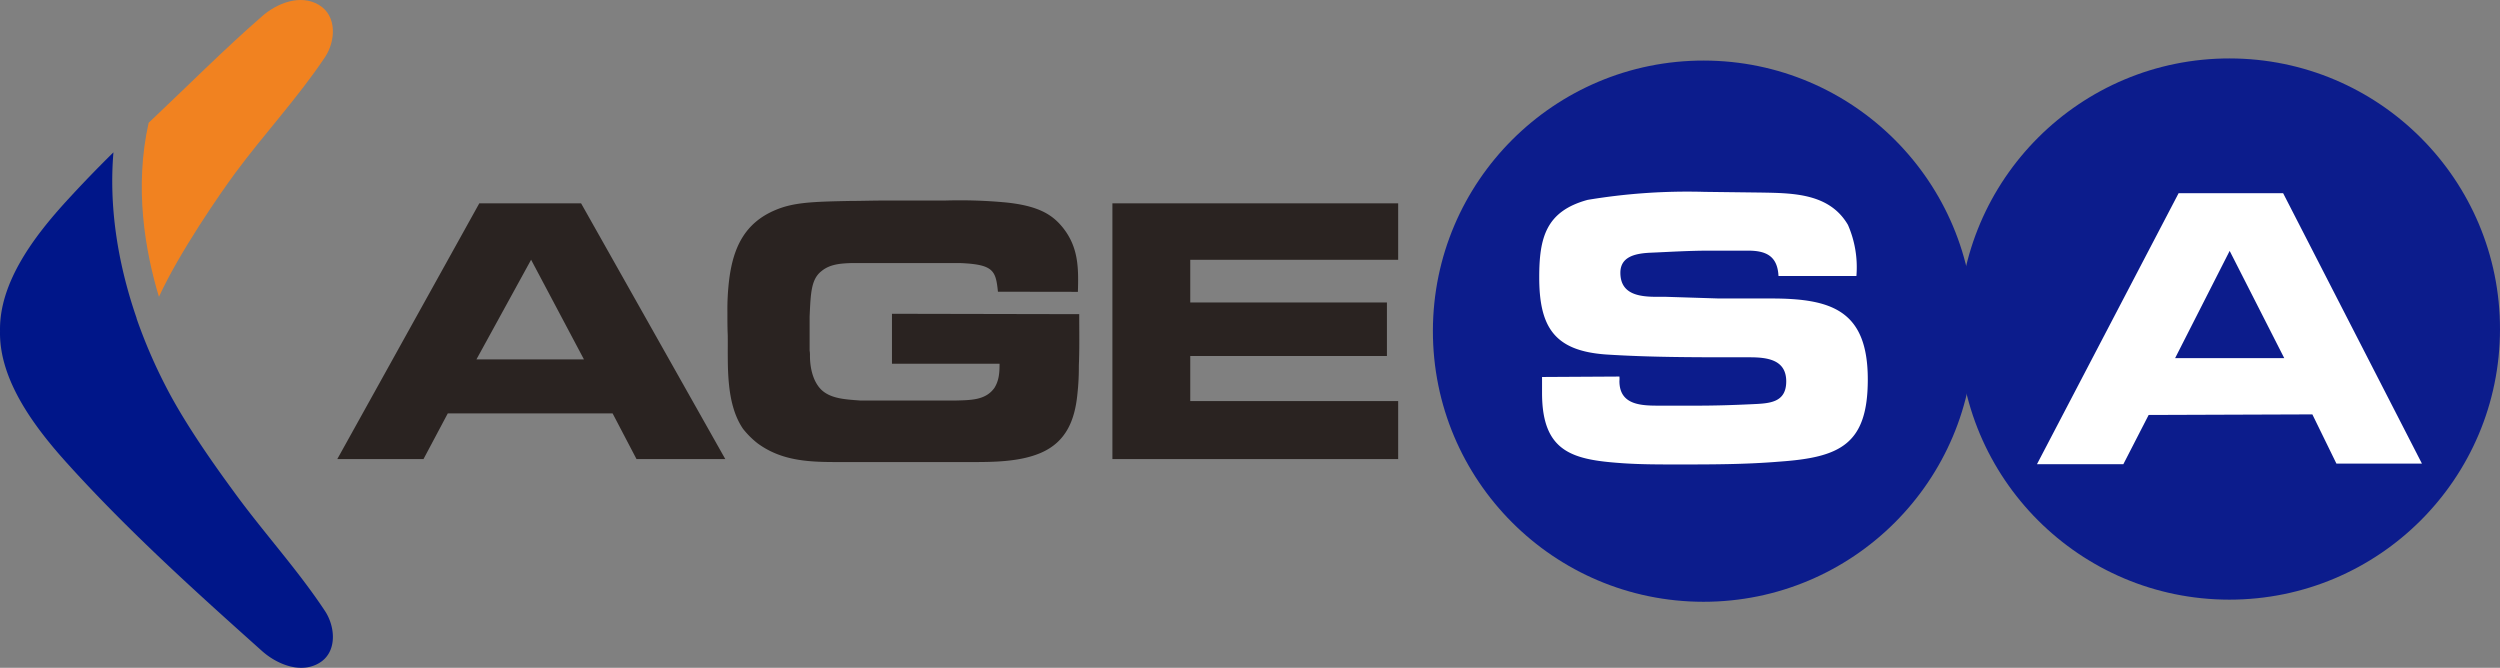 <svg xmlns="http://www.w3.org/2000/svg" width="3047.945" height="814.163" viewBox="0 0 3047.945 814.163">
  <rect x="0" y="0" width="3047.945" height="814.163" fill="#808080" stroke="none"/>
  <g id="katman_2" data-name="katman 2" transform="translate(0.006 -0.011)">
    <g id="Layer_1" data-name="Layer 1" transform="translate(-0.006 0.011)">
      <path id="Path_14" data-name="Path 14" d="M569.87,346.388c.3-182.162,148.179-329.609,330.341-329.378s329.666,148.054,329.5,330.216-147.928,329.722-330.09,329.63C717.276,676.74,569.593,528.737,569.87,346.388h0" transform="translate(1177.088 56.825)" fill="#0c1c8c"/>
      <path id="Path_5" data-name="Path 5" d="M420.27,95.61h.335" transform="translate(1340.922 305.005)" fill="#001689"/>
      <path id="Path_6" data-name="Path 6" d="M454.556,281.76v19.528c0,73.754,39.1,81.632,100.154,85.739,21.414,1.383,43.54,1.383,64.786,1.383,41.7,0,82.68,0,124.166-3.436C817.417,379.819,851.7,364.4,851.7,284.819c0-83.811-43.54-98.771-117.629-98.771H670.119l-65.163-2.053c-21.623,0-54.9,2.431-54.9-29.334,0-19.57,18.019-23.341,34.991-24.347,24.682-1.048,48.862-2.6,73.754-2.6h46.809c21.582,0,36,6.16,37.212,30.884h95a129.115,129.115,0,0,0-10.309-62.272C804.887,57.607,760.467,57.607,721.2,56.894l-68.6-.838A739.046,739.046,0,0,0,510.123,65.82c-51.125,13.913-59,46.515-59,94.539,0,61.015,18.858,89.51,81.3,93.952,53.136,3.436,106.315,3.436,159.451,3.436h15.463c21.246,0,44.923,2.556,44.923,29.334s-21.456,26.9-42.869,27.909-43.582,1.718-65.163,1.718H598.586c-21.958,0-49.7,0-49.7-30a30.058,30.058,0,0,0,0-5.49Z" transform="translate(1425.473 177.858)" fill="#fff"/>
      <path id="Path_7" data-name="Path 7" d="M569.87,346.388c.3-182.162,148.179-329.609,330.341-329.378s329.666,148.054,329.5,330.216-147.928,329.722-330.09,329.63C717.276,676.74,569.593,528.737,569.87,346.388h0" transform="translate(1818.229 54.227)" fill="#0c1c8c"/>
      <path id="Path_8" data-name="Path 8" d="M894.089,257.315H761.039l66.5-130.746Zm34.279,68.6L957.7,385.923h104.261L892.706,56.21H765.313L592.62,386.636H697.929l30.842-60.009Z" transform="translate(1890.814 179.297)" fill="#fff"/>
      <path id="Path_9" data-name="Path 9" d="M395.325,59.16,571.119,370.938H462.876l-29.124-55.651H232.815l-29.585,55.651H98.13L271.242,59.16ZM267.722,249.5H398.845L334.394,127.969Z" transform="translate(313.114 188.709)" fill="#2a2321"/>
      <path id="Path_10" data-name="Path 10" d="M541.474,169.723c-2.64-25.646-5.28-33.147-45.468-34.907H362.2c-12.572.461-25.6,1.341-35.745,9.722-12.572,9.722-13.284,26.065-14.583,55.651v41.277a30.462,30.462,0,0,1,.419,6.16c0,4.442,0,28.286,14.164,41.906,11.482,10.6,28.705,11.482,46.809,12.823h117.88c18.983-.461,35.788-.88,46.1-15.463,5.741-9.261,6.2-18.983,6.2-29.334H412.279V196.626l228.3.461c0,20.953.419,41.529-.461,62.858a296.319,296.319,0,0,1-1.76,34.446c-3.1,31.806-13.661,58.668-45.048,71.994-26.023,11.021-58.291,11.021-86.074,11.021h-158.7c-34.907,0-69.773-.419-100.28-22.964A104.3,104.3,0,0,1,230.618,336.8c-21.623-31.806-18.1-79.034-18.564-113.941-.419-9.261-.419-18.522-.419-28.244a301.221,301.221,0,0,1,2.179-39.768c4.861-38.386,18.564-68.893,56.531-84.775,22.084-9.261,44.63-10.141,92.192-11.021,12.572,0,24.724-.461,37.086-.461h76.394a603.43,603.43,0,0,1,74.173,2.221c40.648,3.981,57.411,15,69.773,30,19.863,24.305,19.863,49.91,18.983,79.076Z" transform="translate(675.196 185.927)" fill="#2a2321"/>
      <path id="Path_11" data-name="Path 11" d="M672.033,59.16v68.893H418.546v51.963H658.33v65.331H418.546v54.938H672.033v70.653H323.63V59.16Z" transform="translate(1032.586 188.709)" fill="#2a2321"/>
      <path id="Path_12" data-name="Path 12" d="M257.005,5.875c22.713,13.41,20.534,44.5,7.585,63.864-33.022,49.407-73.88,93.24-109.206,140.929-18.145,24.515-68.558,97.347-93.2,151.2-17.139-56.7-30.172-133.6-12.572-212.126,44.839-42.283,92.192-89.8,138.289-129.907C205.713,4.157,234.209-7.535,257.005,5.875Z" transform="translate(131.61 -0.011)" fill="#f18220" fill-rule="evenodd"/>
      <path id="Path_13" data-name="Path 13" d="M166.468,246.734a630.373,630.373,0,0,0,35.62,82.847c26.065,51.041,68.39,108.494,84.9,131.081,35.326,48.317,76.184,92.863,109.206,142.856,12.949,19.612,15.128,50.748-7.585,63.739s-51.334,1.006-69.27-15.044c-29.921-26.778-60.051-53.765-89.8-81.255C178.243,523.563,128,474.575,81.567,423.115,42.888,380.2-1.155,322.457.019,262.407-1.2,202.4,42.846,145.448,81.525,103.165q27.448-30,56.782-58.835c-5.406,63.822,4.191,132.631,28.328,202.4Z" transform="translate(0.006 141.393)" fill="#001689" fill-rule="evenodd"/>
    </g>
  </g>
</svg>
